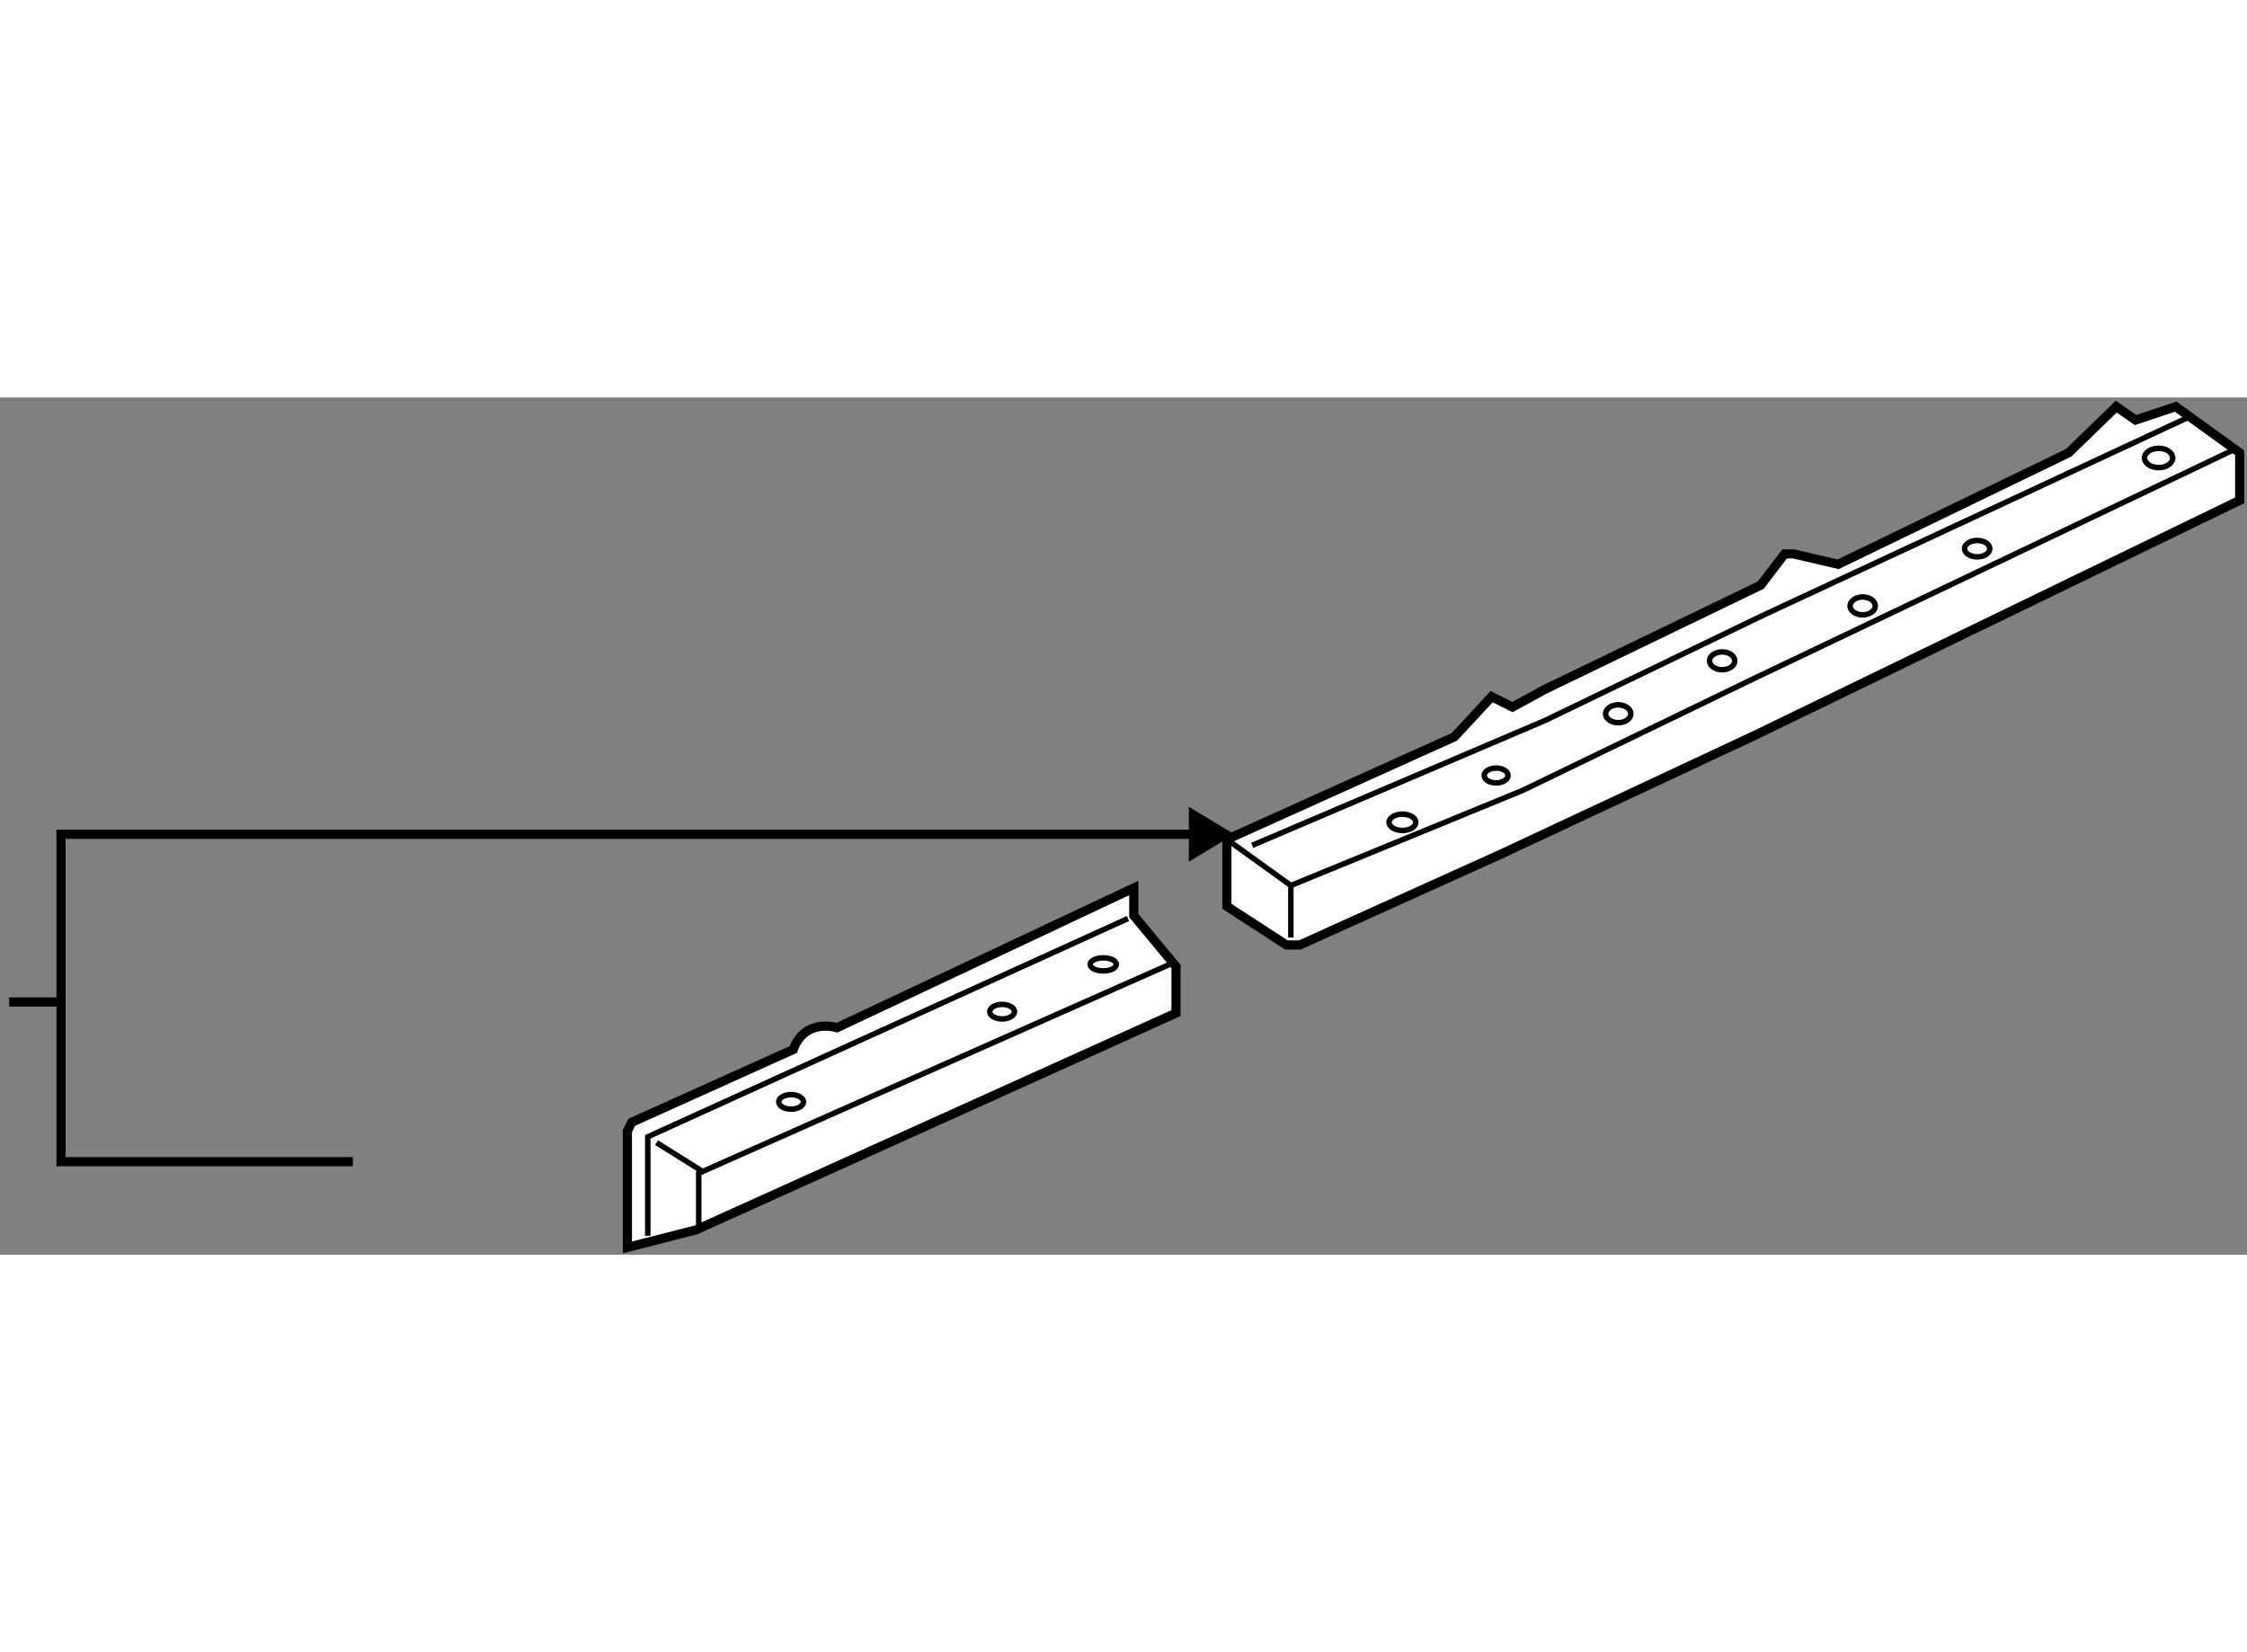 <?xml version="1.0" encoding="utf-8"?>
<!-- Generator: Adobe Illustrator 15.1.0, SVG Export Plug-In . SVG Version: 6.00 Build 0)  -->
<!DOCTYPE svg PUBLIC "-//W3C//DTD SVG 1.1//EN" "http://www.w3.org/Graphics/SVG/1.1/DTD/svg11.dtd">
<svg version="1.1" xmlns="http://www.w3.org/2000/svg" xmlns:xlink="http://www.w3.org/1999/xlink" x="0px" y="0px" width="244.8px"
	 height="180px" viewBox="62.284 100.199 122.783 46.841" enable-background="new 0 0 244.8 180" xml:space="preserve">
	
<rect x="62.284" y="100.199" width="122.783" height="46.841" fill="#808080" stroke="none"/>
	
<g><polygon points="127.246,125.569 129.734,124.067 127.246,122.563 		"></polygon><line fill="none" stroke="#000000" stroke-width="0.5" x1="65.618" y1="133.229" x2="62.784" y2="133.229"></line><polyline fill="none" stroke="#000000" stroke-width="0.5" points="128.394,124.067 65.619,124.067 65.619,141.958 
			81.567,141.958 		"></polyline></g><g><polygon fill="#FFFFFF" stroke="#000000" stroke-width="0.5" points="158.5,110.45 159.801,108.745 160.288,108.745 
			162.726,109.313 175.322,103.219 177.922,100.699 178.978,101.431 181.171,100.699 184.667,103.219 184.667,105.819 
			158.175,118.658 144.28,125.16 133.31,130.115 132.577,130.115 129.326,128.003 129.326,124.347 141.76,118.739 143.792,116.546 
			144.929,117.115 146.717,116.14 		"></polygon><ellipse fill="none" stroke="#000000" stroke-width="0.3" cx="164.066" cy="111.588" rx="0.69" ry="0.488"></ellipse><ellipse fill="none" stroke="#000000" stroke-width="0.3" cx="170.323" cy="108.46" rx="0.69" ry="0.448"></ellipse><ellipse fill="none" stroke="#000000" stroke-width="0.3" cx="180.237" cy="103.503" rx="0.771" ry="0.528"></ellipse><ellipse fill="none" stroke="#000000" stroke-width="0.3" cx="144.036" cy="120.853" rx="0.651" ry="0.406"></ellipse><ellipse fill="none" stroke="#000000" stroke-width="0.3" cx="138.917" cy="123.412" rx="0.731" ry="0.446"></ellipse><polyline fill="none" stroke="#000000" stroke-width="0.3" points="129.326,124.347 132.82,126.865 132.82,129.711 		"></polyline><polyline fill="none" stroke="#000000" stroke-width="0.3" points="132.82,126.865 145.497,121.665 158.093,115.57 
			184.342,103.055 		"></polyline><polyline fill="none" stroke="#000000" stroke-width="0.3" points="130.708,124.672 146.717,117.845 158.5,112.158 
			182.064,101.188 		"></polyline><ellipse fill="none" stroke="#000000" stroke-width="0.3" cx="156.387" cy="114.588" rx="0.69" ry="0.488"></ellipse><ellipse fill="none" stroke="#000000" stroke-width="0.3" cx="150.708" cy="117.481" rx="0.69" ry="0.488"></ellipse></g>



	
<g><path fill="#FFFFFF" stroke="#000000" stroke-width="0.5" d="M96.567,140.279v6.361l3.738-0.953l26.24-11.849v-2.545l-2.307-2.783
			V127l-16.221,7.635c0,0-1.748-0.558-2.385,1.191l-8.826,3.977L96.567,140.279z"></path><polyline fill="none" stroke="#000000" stroke-width="0.3" points="100.463,145.449 100.463,142.587 126.465,131.056 		"></polyline><polyline fill="none" stroke="#000000" stroke-width="0.3" points="97.681,146.006 97.681,140.597 123.921,128.669 		"></polyline><line fill="none" stroke="#000000" stroke-width="0.3" x1="98.158" y1="140.915" x2="100.703" y2="142.507"></line><ellipse fill="none" stroke="#000000" stroke-width="0.3" cx="117.043" cy="133.759" rx="0.676" ry="0.398"></ellipse><ellipse fill="none" stroke="#000000" stroke-width="0.3" cx="122.569" cy="131.175" rx="0.715" ry="0.358"></ellipse><ellipse fill="none" stroke="#000000" stroke-width="0.3" cx="105.513" cy="138.689" rx="0.676" ry="0.397"></ellipse></g>


</svg>